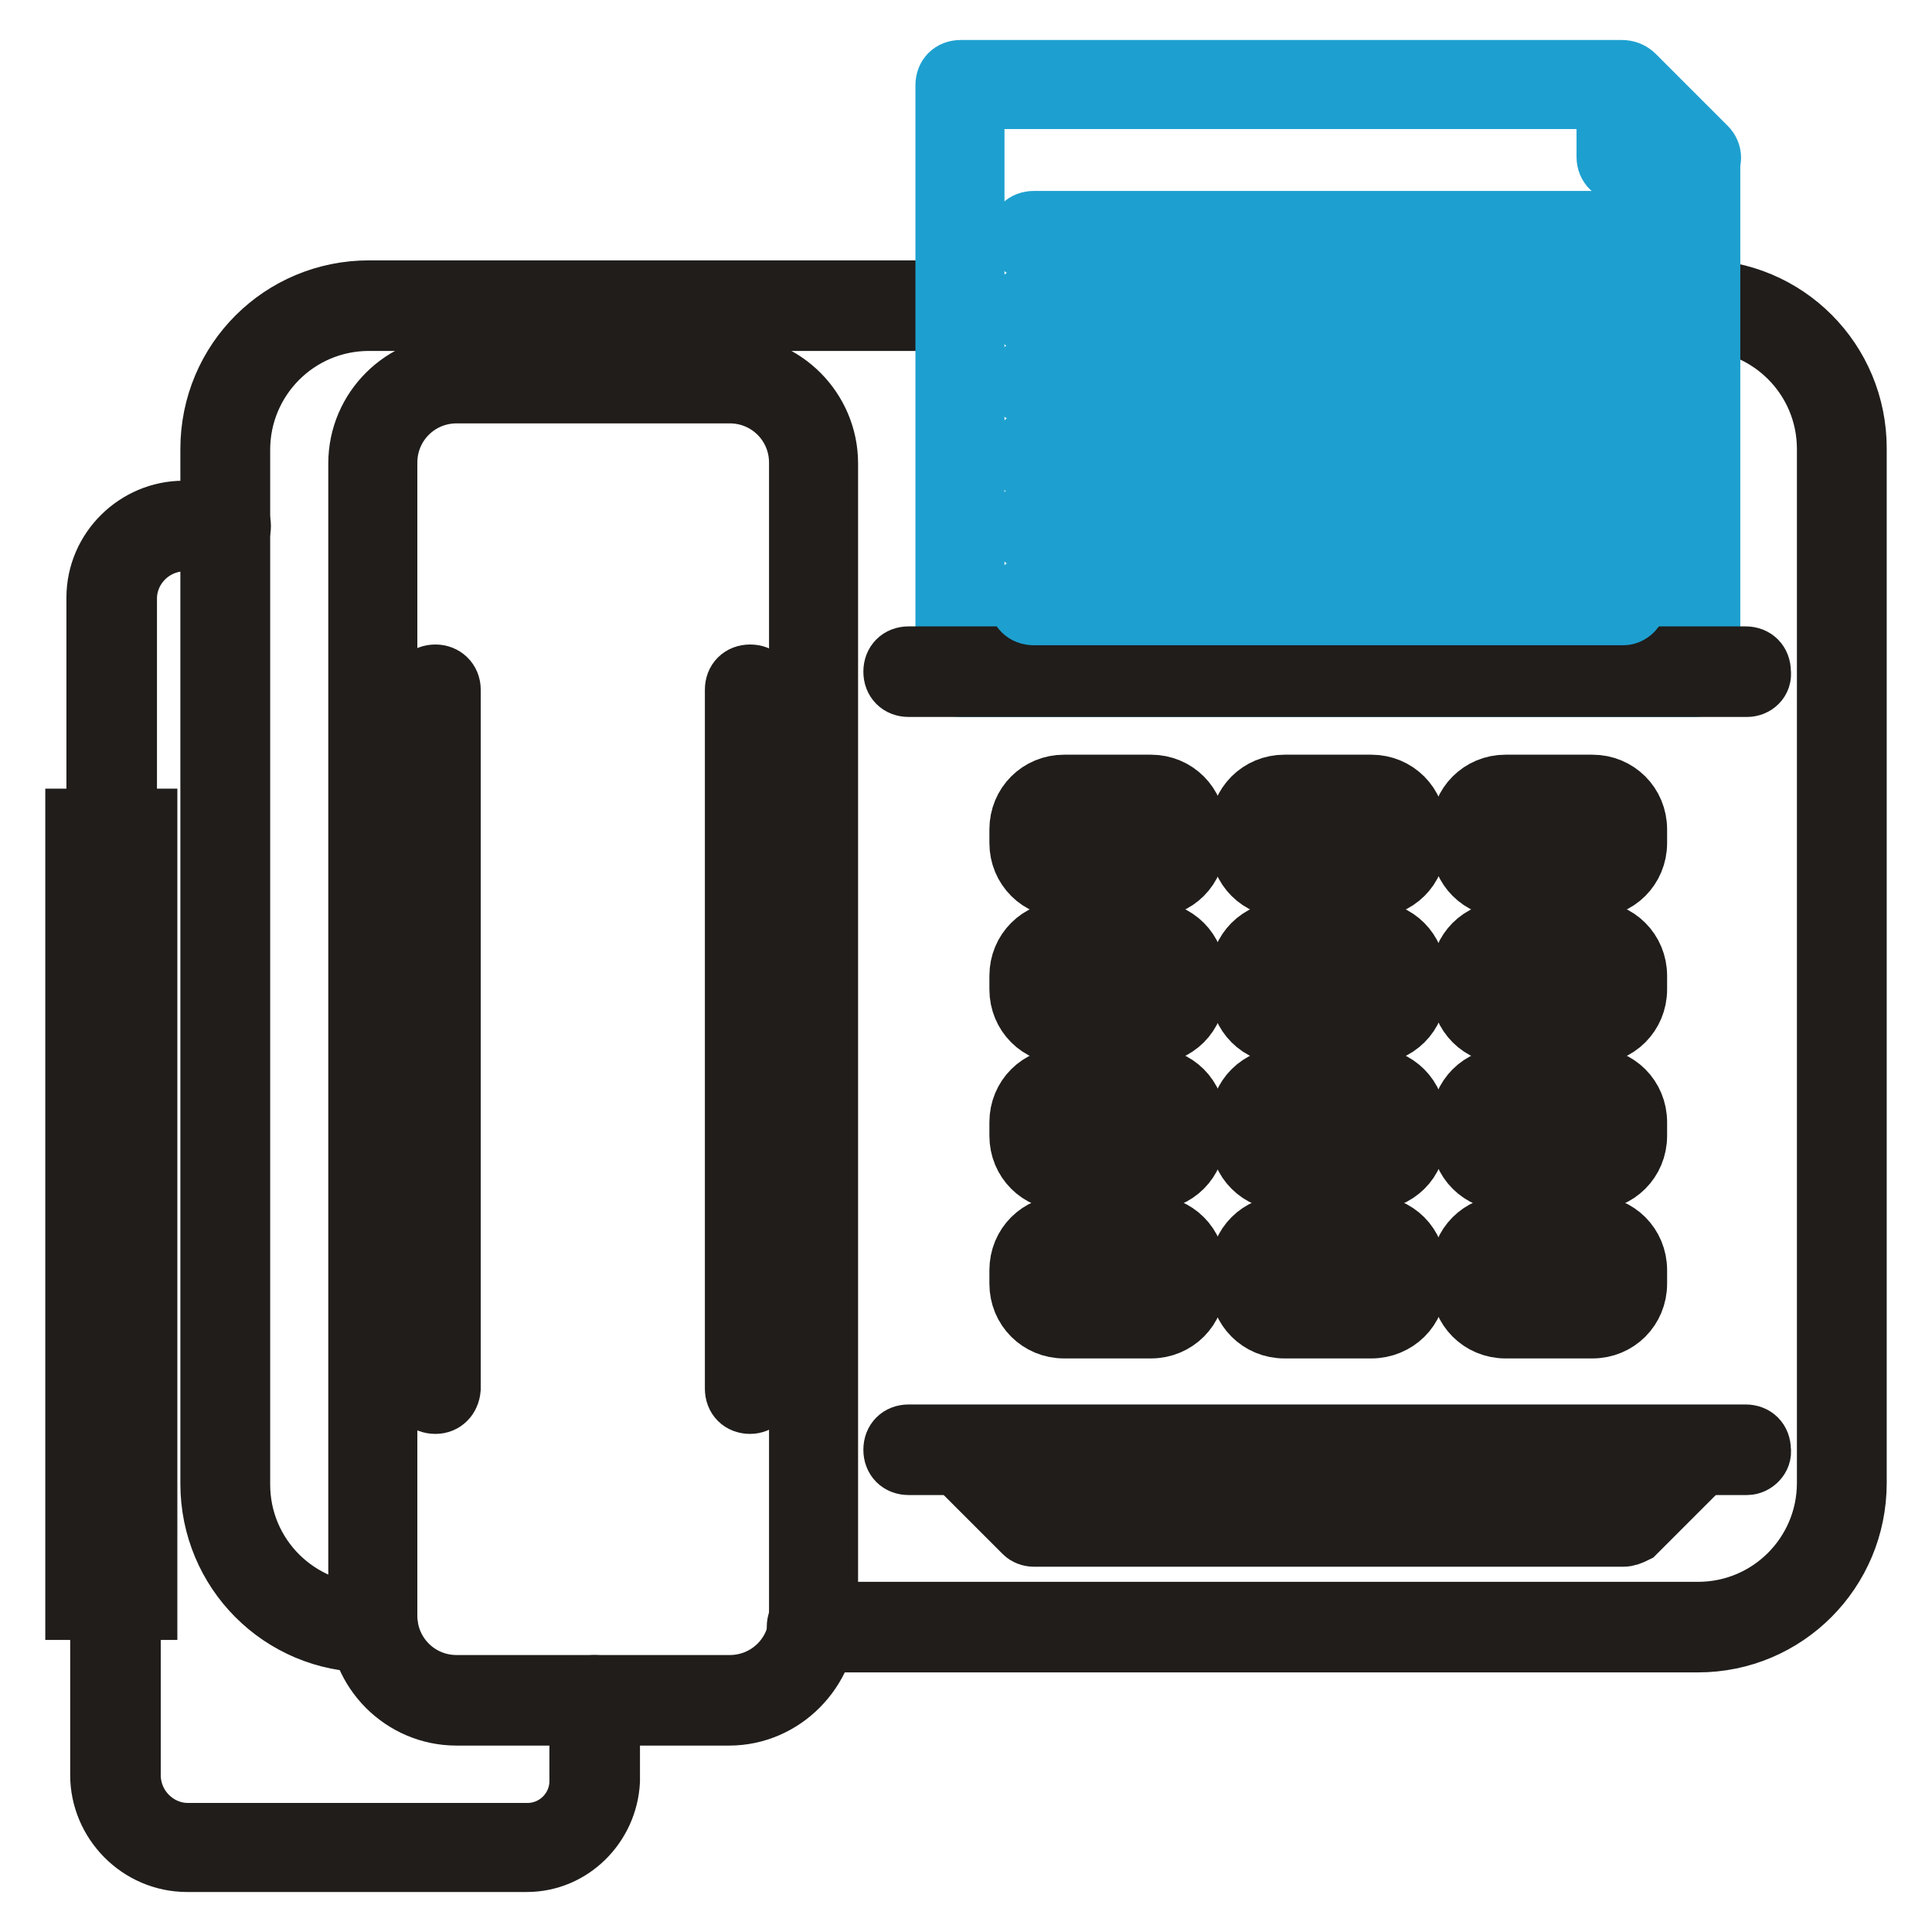 <?xml version="1.0" encoding="utf-8"?>
<!-- Svg Vector Icons : http://www.onlinewebfonts.com/icon -->
<!DOCTYPE svg PUBLIC "-//W3C//DTD SVG 1.1//EN" "http://www.w3.org/Graphics/SVG/1.1/DTD/svg11.dtd">
<svg version="1.1" xmlns="http://www.w3.org/2000/svg" xmlns:xlink="http://www.w3.org/1999/xlink" x="0px" y="0px" viewBox="0 0 256 256" enable-background="new 0 0 256 256" xml:space="preserve">
<g> <path stroke-width="8" fill-opacity="0" stroke="#201d1b"  d="M49.4,217.6h-0.5c-11.7,0-21-9.4-21-21V59.5c0-11.7,9.4-21,21-21h78.4c1.2,0,2,0.8,2,2c0,1.2-0.8,2-2,2 H48.9c-9.5,0-17.1,7.7-17.1,17.1v137.1c0,9.5,7.7,17.1,17.1,17.1h0.5c1.1,0,2,0.8,2,2S50.6,217.6,49.4,217.6z M225,217.6H107.6 c-1.2,0-2-0.8-2-2s0.8-2,2-2H225c9.5,0,17.1-7.7,17.1-17.1V59.5c0-9.5-7.7-17.1-17.1-17.1h-0.3c-1.2,0-2-0.8-2-2c0-1.1,0.8-2,2-2 h0.3c11.7,0,21,9.4,21,21v137.1C246,208.2,236.6,217.6,225,217.6z"/> <path stroke-width="8" fill-opacity="0" stroke="#201d1b"  d="M96.6,227.3H60.5c-7.2,0-13-5.9-13-13V61.4c0-7.2,5.9-13,13-13h36.2c7.2,0,13,5.9,13,13v152.8 C109.6,221.3,103.8,227.3,96.6,227.3z M60.5,52.1c-5.1,0-9.2,4.1-9.2,9.2v152.8c0,5.1,4.1,9.2,9.2,9.2h36.2c5.1,0,9.2-4.1,9.2-9.2 V61.3c0-5.1-4.1-9.2-9.2-9.2H60.5z"/> <path stroke-width="8" fill-opacity="0" stroke="#201d1b"  d="M69.8,246.7h-45c-6.4,0-11.5-5.3-11.5-11.5v-22.5c0-1.2,0.8-2,2-2c1,0,2,0.8,2,2v22.5 c0,4.3,3.5,7.7,7.6,7.7h45c3.8,0,6.9-3.1,6.9-6.9v-10.7c0-1.2,0.8-2,2-2c1,0,2,0.8,2,2V236C80.5,241.9,75.7,246.7,69.8,246.7z"/> <path stroke-width="8" fill-opacity="0" stroke="#201d1b"  d="M19.5,213.3H10v-3.6h9.5V213.3z M19.5,205.7H10v-3.9h9.5V205.7z M19.5,198H10v-3.9h9.5V198z M19.5,190.3H10 v-3.9h9.5V190.3z M19.5,182.4H10v-3.9h9.5V182.4z M19.5,174.7H10v-3.9h9.5V174.7z M19.5,166.9H10V163h9.5V166.9z M19.5,159.1H10 v-3.9h9.5V159.1z M19.5,151.3H10v-3.9h9.5V151.3z M19.5,143.6H10v-3.9h9.5V143.6z M19.5,135.7H10v-3.9h9.5V135.7L19.5,135.7z  M19.5,128H10v-3.9h9.5V128z M19.5,120.3H10v-3.9h9.5V120.3z M19.5,112.4H10v-3.9h9.5V112.4z"/> <path stroke-width="8" fill-opacity="0" stroke="#201d1b"  d="M14.8,110.6c-1.2,0-2-0.8-2-2V79.2c0-6.4,5.3-11.5,11.5-11.5h5.6c1.1,0,2,0.8,2,2s-0.8,2-2,2h-5.4 c-4.3,0-7.7,3.5-7.7,7.6v29.3C16.7,109.6,15.9,110.6,14.8,110.6z"/> <path stroke-width="8" fill-opacity="0" stroke="#1da0d0"  d="M224.6,91h-97.3c-1.2,0-2-0.8-2-2V11.3c0-1.2,0.8-2,2-2h87.6c1.2,0,2,0.8,2,2V19h7.7c1.2,0,2,0.8,2,2v68.2 C226.6,90.2,225.8,91,224.6,91z M129.3,87.1h93.3V22.8h-7.7c-1.1,0-2-0.8-2-2v-7.7h-83.8v74H129.3z"/> <path stroke-width="8" fill-opacity="0" stroke="#201d1b"  d="M231.5,91H120.4c-1.2,0-2-0.8-2-2c0-1.2,0.8-2,2-2h110.9c1.2,0,2,0.8,2,2C233.5,90.2,232.5,91,231.5,91z  M231.5,194.1H120.4c-1.2,0-2-0.8-2-2c0-1.2,0.8-2,2-2h110.9c1.2,0,2,0.8,2,2C233.5,193.1,232.5,194.1,231.5,194.1z"/> <path stroke-width="8" fill-opacity="0" stroke="#201d1b"  d="M215.1,203.6H137c-0.5,0-1-0.2-1.3-0.5l-9.5-9.5c-0.8-0.8-0.8-2,0-2.8c0.8-0.8,2-0.8,2.8,0l9,9h76.4l9-9 c0.8-0.8,2-0.8,2.8,0c0.8,0.8,0.8,2,0,2.8l-9.5,9.5C216.1,203.4,215.6,203.6,215.1,203.6z M152.5,117.6H141c-3.3,0-5.9-2.6-5.9-5.9 v-1.8c0-3.3,2.6-5.9,5.9-5.9h11.5c3.3,0,5.9,2.6,5.9,5.9v1.8C158.4,115,155.8,117.6,152.5,117.6z M141,107.8c-1.1,0-2,1-2,2v1.8 c0,1.2,1,2,2,2h11.5c1.1,0,2-1,2-2v-1.8c0-1.1-1-2-2-2H141z M181.7,117.6h-11.5c-3.3,0-5.9-2.6-5.9-5.9v-1.8c0-3.3,2.6-5.9,5.9-5.9 h11.5c3.3,0,5.9,2.6,5.9,5.9v1.8C187.7,115,185,117.6,181.7,117.6z M170.2,107.8c-1.2,0-2,1-2,2v1.8c0,1.2,1,2,2,2h11.5 c1.2,0,2-1,2-2v-1.8c0-1.1-1-2-2-2H170.2z M211,117.6h-11.5c-3.3,0-5.9-2.6-5.9-5.9v-1.8c0-3.3,2.6-5.9,5.9-5.9H211 c3.3,0,5.9,2.6,5.9,5.9v1.8C216.9,115,214.3,117.6,211,117.6z M199.5,107.8c-1.2,0-2,1-2,2v1.8c0,1.2,1,2,2,2H211c1.2,0,2-1,2-2 v-1.8c0-1.1-1-2-2-2H199.5z M152.5,137H141c-3.3,0-5.9-2.6-5.9-5.9v-1.8c0-3.3,2.6-5.9,5.9-5.9h11.5c3.3,0,5.9,2.6,5.9,5.9v1.8 C158.4,134.4,155.8,137,152.5,137z M141,127.2c-1.1,0-2,1-2,2v1.8c0,1.1,1,2,2,2h11.5c1.1,0,2-1,2-2v-1.8c0-1.2-1-2-2-2H141z  M181.7,137h-11.5c-3.3,0-5.9-2.6-5.9-5.9v-1.8c0-3.3,2.6-5.9,5.9-5.9h11.5c3.3,0,5.9,2.6,5.9,5.9v1.8 C187.7,134.4,185,137,181.7,137z M170.2,127.2c-1.2,0-2,1-2,2v1.8c0,1.1,1,2,2,2h11.5c1.2,0,2-1,2-2v-1.8c0-1.2-1-2-2-2H170.2z  M211,137h-11.5c-3.3,0-5.9-2.6-5.9-5.9v-1.8c0-3.3,2.6-5.9,5.9-5.9H211c3.3,0,5.9,2.6,5.9,5.9v1.8C216.9,134.4,214.3,137,211,137z  M199.5,127.2c-1.2,0-2,1-2,2v1.8c0,1.1,1,2,2,2H211c1.2,0,2-1,2-2v-1.8c0-1.2-1-2-2-2H199.5z M152.5,156.4H141 c-3.3,0-5.9-2.6-5.9-5.9v-1.8c0-3.3,2.6-5.9,5.9-5.9h11.5c3.3,0,5.9,2.6,5.9,5.9v1.8C158.4,153.8,155.8,156.4,152.5,156.4z  M141,146.7c-1.1,0-2,1-2,2v1.8c0,1.2,1,2,2,2h11.5c1.1,0,2-1,2-2v-1.8c0-1.1-1-2-2-2H141z M181.7,156.4h-11.5 c-3.3,0-5.9-2.6-5.9-5.9v-1.8c0-3.3,2.6-5.9,5.9-5.9h11.5c3.3,0,5.9,2.6,5.9,5.9v1.8C187.7,153.8,185,156.4,181.7,156.4z  M170.2,146.7c-1.2,0-2,1-2,2v1.8c0,1.2,1,2,2,2h11.5c1.2,0,2-1,2-2v-1.8c0-1.1-1-2-2-2H170.2z M211,156.4h-11.5 c-3.3,0-5.9-2.6-5.9-5.9v-1.8c0-3.3,2.6-5.9,5.9-5.9H211c3.3,0,5.9,2.6,5.9,5.9v1.8C216.9,153.8,214.3,156.4,211,156.4z  M199.5,146.7c-1.2,0-2,1-2,2v1.8c0,1.2,1,2,2,2H211c1.2,0,2-1,2-2v-1.8c0-1.1-1-2-2-2H199.5z M152.5,176H141 c-3.3,0-5.9-2.6-5.9-5.9v-1.8c0-3.3,2.6-5.9,5.9-5.9h11.5c3.3,0,5.9,2.6,5.9,5.9v1.8C158.4,173.4,155.8,176,152.5,176z M141,166.1 c-1.1,0-2,1-2,2v1.8c0,1.2,1,2,2,2h11.5c1.1,0,2-1,2-2v-1.8c0-1.2-1-2-2-2H141z M181.7,176h-11.5c-3.3,0-5.9-2.6-5.9-5.9v-1.8 c0-3.3,2.6-5.9,5.9-5.9h11.5c3.3,0,5.9,2.6,5.9,5.9v1.8C187.7,173.4,185,176,181.7,176z M170.2,166.1c-1.2,0-2,1-2,2v1.8 c0,1.2,1,2,2,2h11.5c1.2,0,2-1,2-2v-1.8c0-1.2-1-2-2-2H170.2z M211,176h-11.5c-3.3,0-5.9-2.6-5.9-5.9v-1.8c0-3.3,2.6-5.9,5.9-5.9 H211c3.3,0,5.9,2.6,5.9,5.9v1.8C216.9,173.4,214.3,176,211,176z M199.5,166.1c-1.2,0-2,1-2,2v1.8c0,1.2,1,2,2,2H211c1.2,0,2-1,2-2 v-1.8c0-1.2-1-2-2-2H199.5z M57.7,186c-1.2,0-2-0.8-2-2V91.4c0-1.2,0.8-2,2-2c1.1,0,2,0.8,2,2V184C59.6,185.2,58.8,186,57.7,186z  M99.4,186c-1.2,0-2-0.8-2-2V91.4c0-1.2,0.8-2,2-2c1.2,0,2,0.8,2,2V184C101.4,185.2,100.4,186,99.4,186z"/> <path stroke-width="8" fill-opacity="0" stroke="#1da0d0"  d="M224.6,22.8c-0.5,0-1-0.2-1.3-0.5l-9.5-9.5c-0.8-0.8-0.8-2,0-2.8c0.8-0.8,2-0.8,2.8,0l9.5,9.5 c0.8,0.8,0.8,2,0,2.8C225.6,22.7,225.1,22.8,224.6,22.8z M215.1,81.5H137c-1.2,0-2-0.8-2-2c0-1.2,0.8-2,2-2h78.1c1.2,0,2,0.8,2,2 C216.9,80.5,216.1,81.5,215.1,81.5z M215.1,71.8H137c-1.2,0-2-0.8-2-2c0-1.2,0.8-2,2-2h78.1c1.2,0,2,0.8,2,2 C216.9,71,216.1,71.8,215.1,71.8z M215.1,62.3H137c-1.2,0-2-0.8-2-2s0.8-2,2-2h78.1c1.2,0,2,0.8,2,2 C216.9,61.4,216.1,62.3,215.1,62.3z M215.1,52.6H137c-1.2,0-2-0.8-2-2s0.8-2,2-2h78.1c1.2,0,2,0.8,2,2 C216.9,51.7,216.1,52.6,215.1,52.6z M215.1,43H137c-1.2,0-2-0.8-2-2s0.8-2,2-2h78.1c1.2,0,2,0.8,2,2C216.9,42.2,216.1,43,215.1,43z  M215.1,33.3H137c-1.2,0-2-0.8-2-2s0.8-2,2-2h78.1c1.2,0,2,0.8,2,2C216.9,32.5,216.1,33.3,215.1,33.3z"/></g>
</svg>